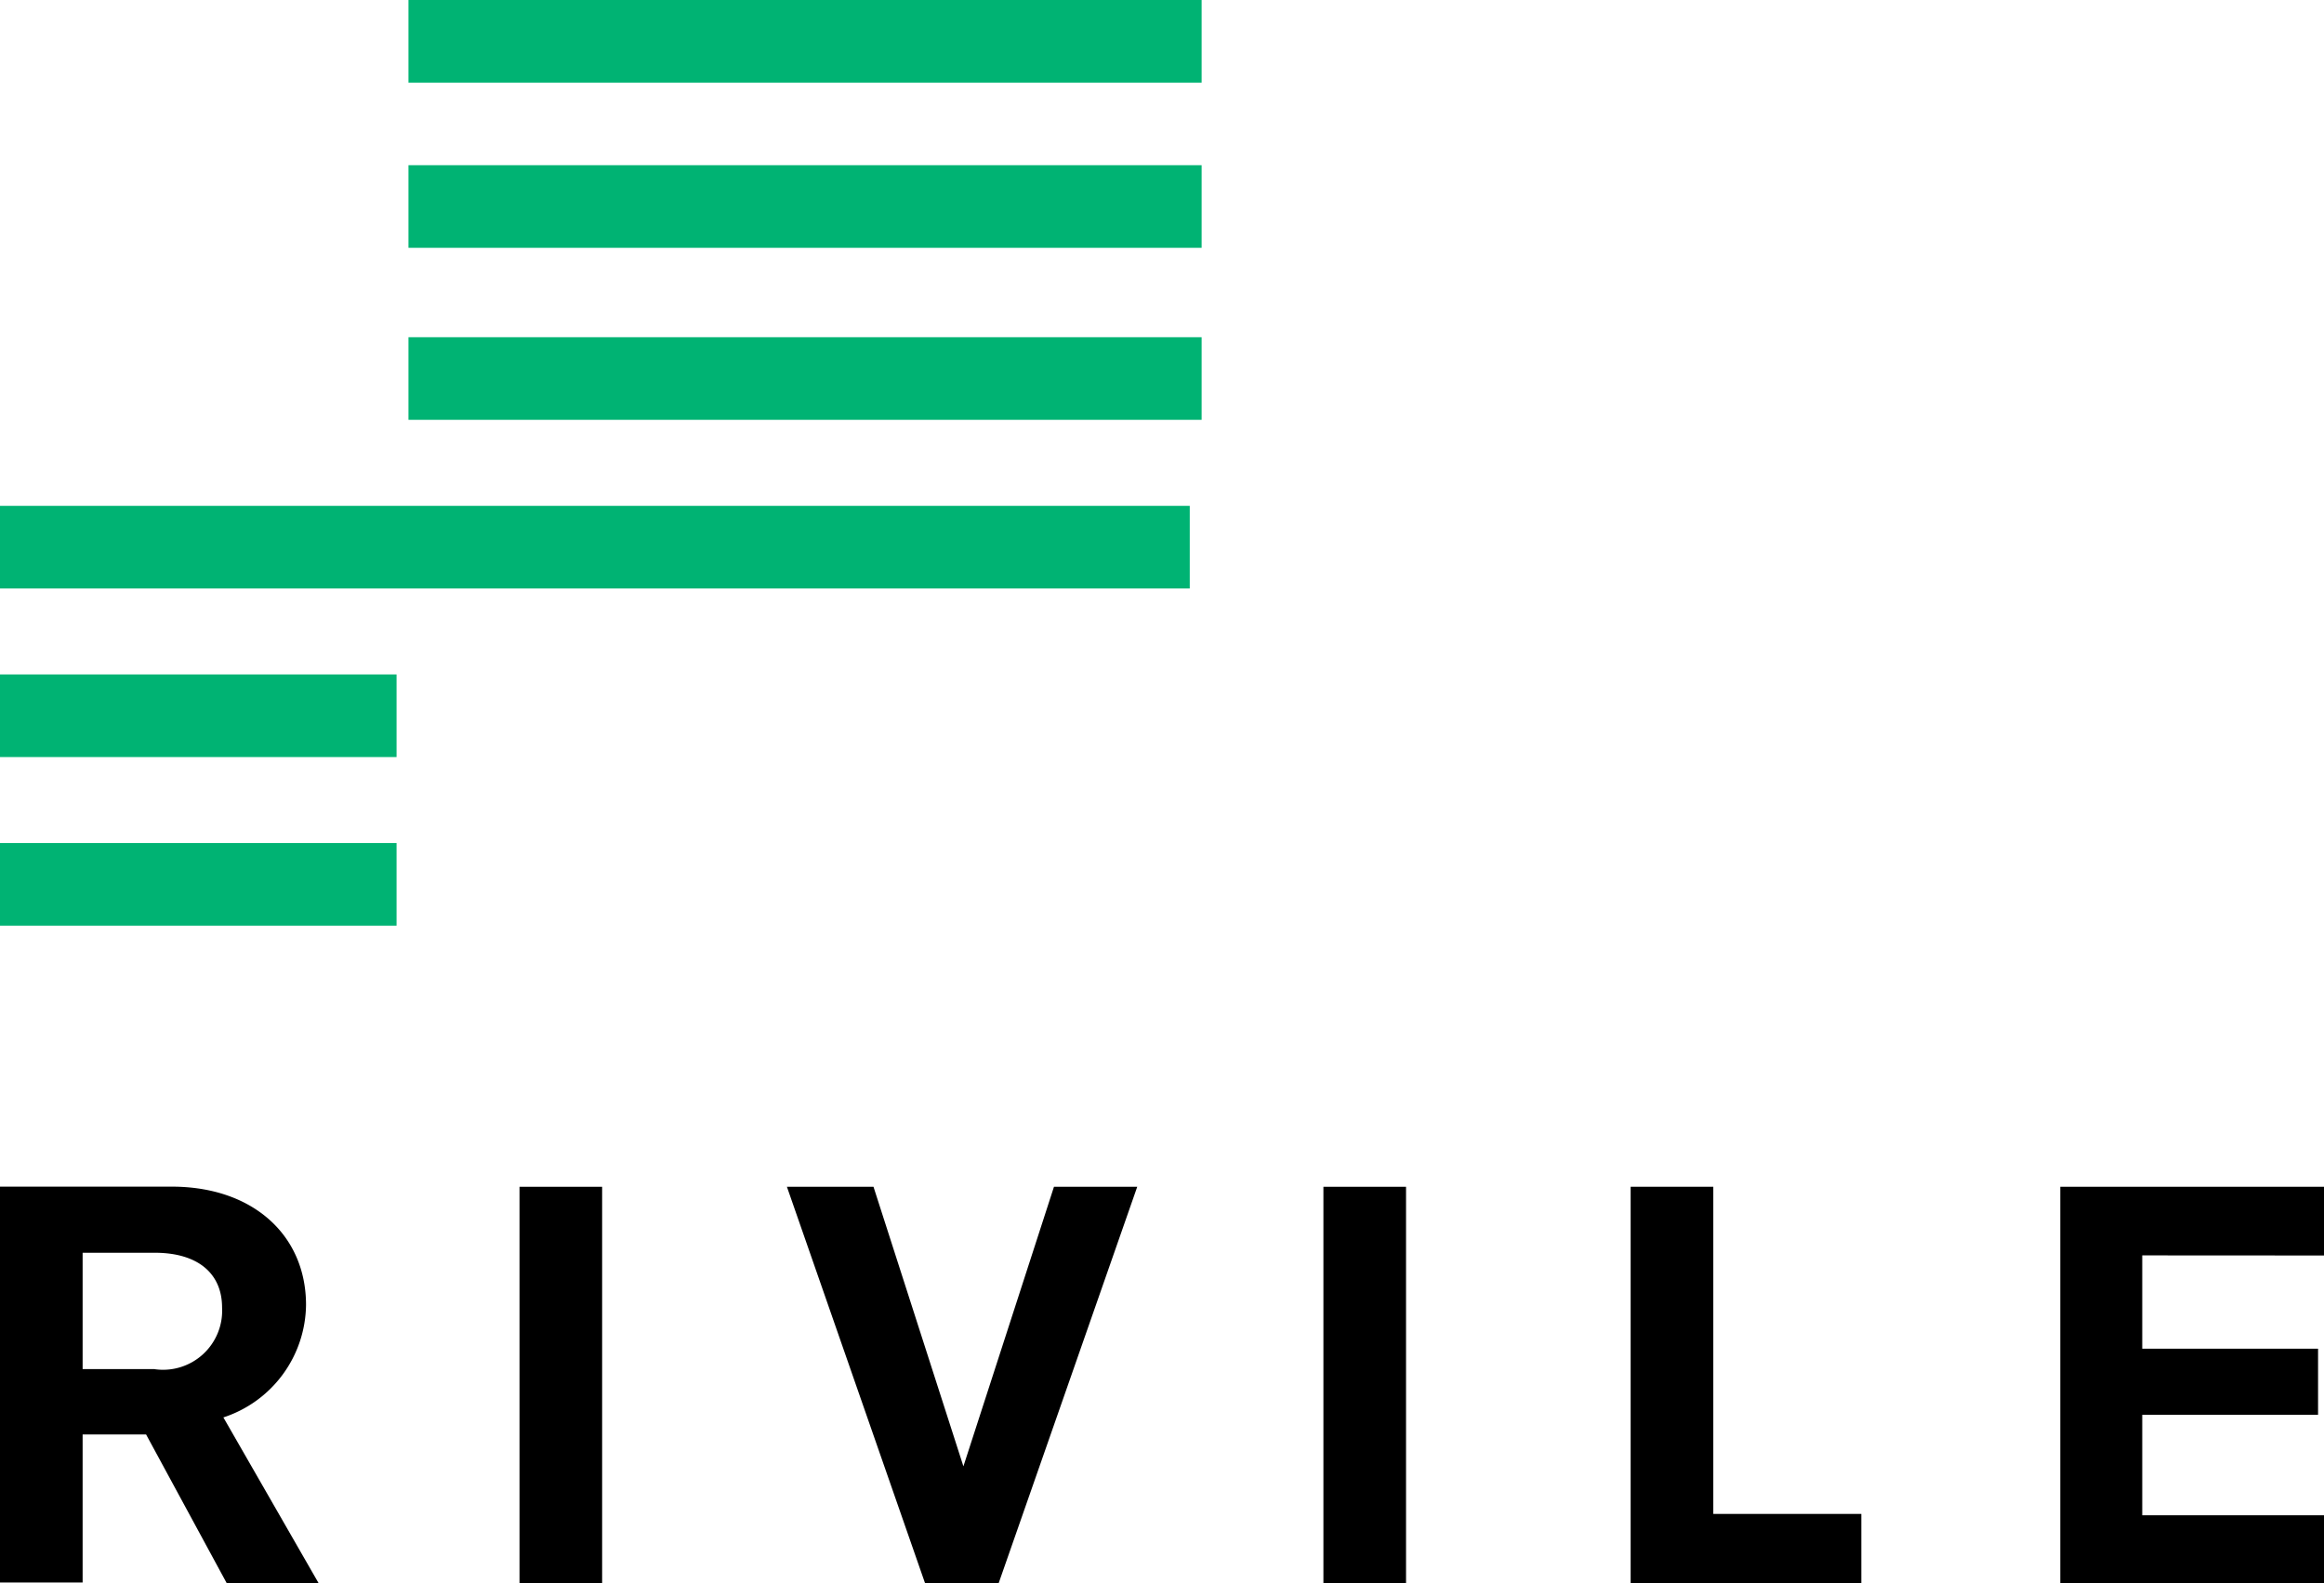 <?xml version="1.0" encoding="utf-8"?>
<svg id="logo" xmlns="http://www.w3.org/2000/svg" width="82.191" height="56" viewBox="0 0 82.191 56"
class="fill-black dark:fill-white">
  <path id="Path_409" data-name="Path 409" d="M10.823,613c0-2.478-1.893-4.184-4.745-4.184H0v14H2.922v-5.236H5.166l2.852,5.26h3.25L7.9,616.978A4.238,4.238,0,0,0,10.823,613Zm-5.352,2.268H2.922v-4.114H5.471c1.519,0,2.383.725,2.383,1.94A2.09,2.09,0,0,1,5.471,615.272Z" transform="translate(0 -566.846)"  class="fill-black dark:fill-white"/>
  <rect id="Rectangle_407" data-name="Rectangle 407" width="2.922" height="14.026" transform="translate(18.373 41.975)" class="fill-black dark:fill-white"/>
  <path id="Path_410" data-name="Path 410" d="M411.152,618.708l-3.18-9.888H404.91l4.887,14.026h2.6L417.3,608.82h-2.945Z" transform="translate(-377.08 -566.846)"  class="fill-black dark:fill-white"/>
  <rect id="Rectangle_408" data-name="Rectangle 408" width="2.922" height="14.026" transform="translate(46.804 41.975)"  class="fill-black dark:fill-white"/>
  <path id="Path_411" data-name="Path 411" d="M843.113,608.82H840.19v14.026h8.159v-2.455h-5.236Z" transform="translate(-782.52 -566.846)"  class=" dark:fill-white fill-black"/>
  <path id="Path_412" data-name="Path 412" d="M1070.487,611.251V608.82h-9.327v14.026h9.327v-2.408h-6.428v-3.553h6.218v-2.338h-6.218v-3.3Z" transform="translate(-988.296 -566.846)"  class="fill-black dark:fill-white"/>
  <rect id="Rectangle_409" data-name="Rectangle 409" width="28.051" height="2.922" transform="translate(14.446 5.843)" fill="#00b373"/>
  <rect id="Rectangle_410" data-name="Rectangle 410" width="14.025" height="2.922" transform="translate(0 29.817)" fill="#00b373"/>
  <rect id="Rectangle_411" data-name="Rectangle 411" width="14.025" height="2.922" transform="translate(0 23.854)" fill="#00b373"/>
  <rect id="Rectangle_412" data-name="Rectangle 412" width="42.077" height="2.922" transform="translate(0 17.891)" fill="#00b373"/>
  <rect id="Rectangle_413" data-name="Rectangle 413" width="28.051" height="2.922" transform="translate(14.446 11.927)" fill="#00b373"/>
  <rect id="Rectangle_414" data-name="Rectangle 414" width="28.051" height="2.922" transform="translate(14.446)" fill="#00b373"/>
</svg>
